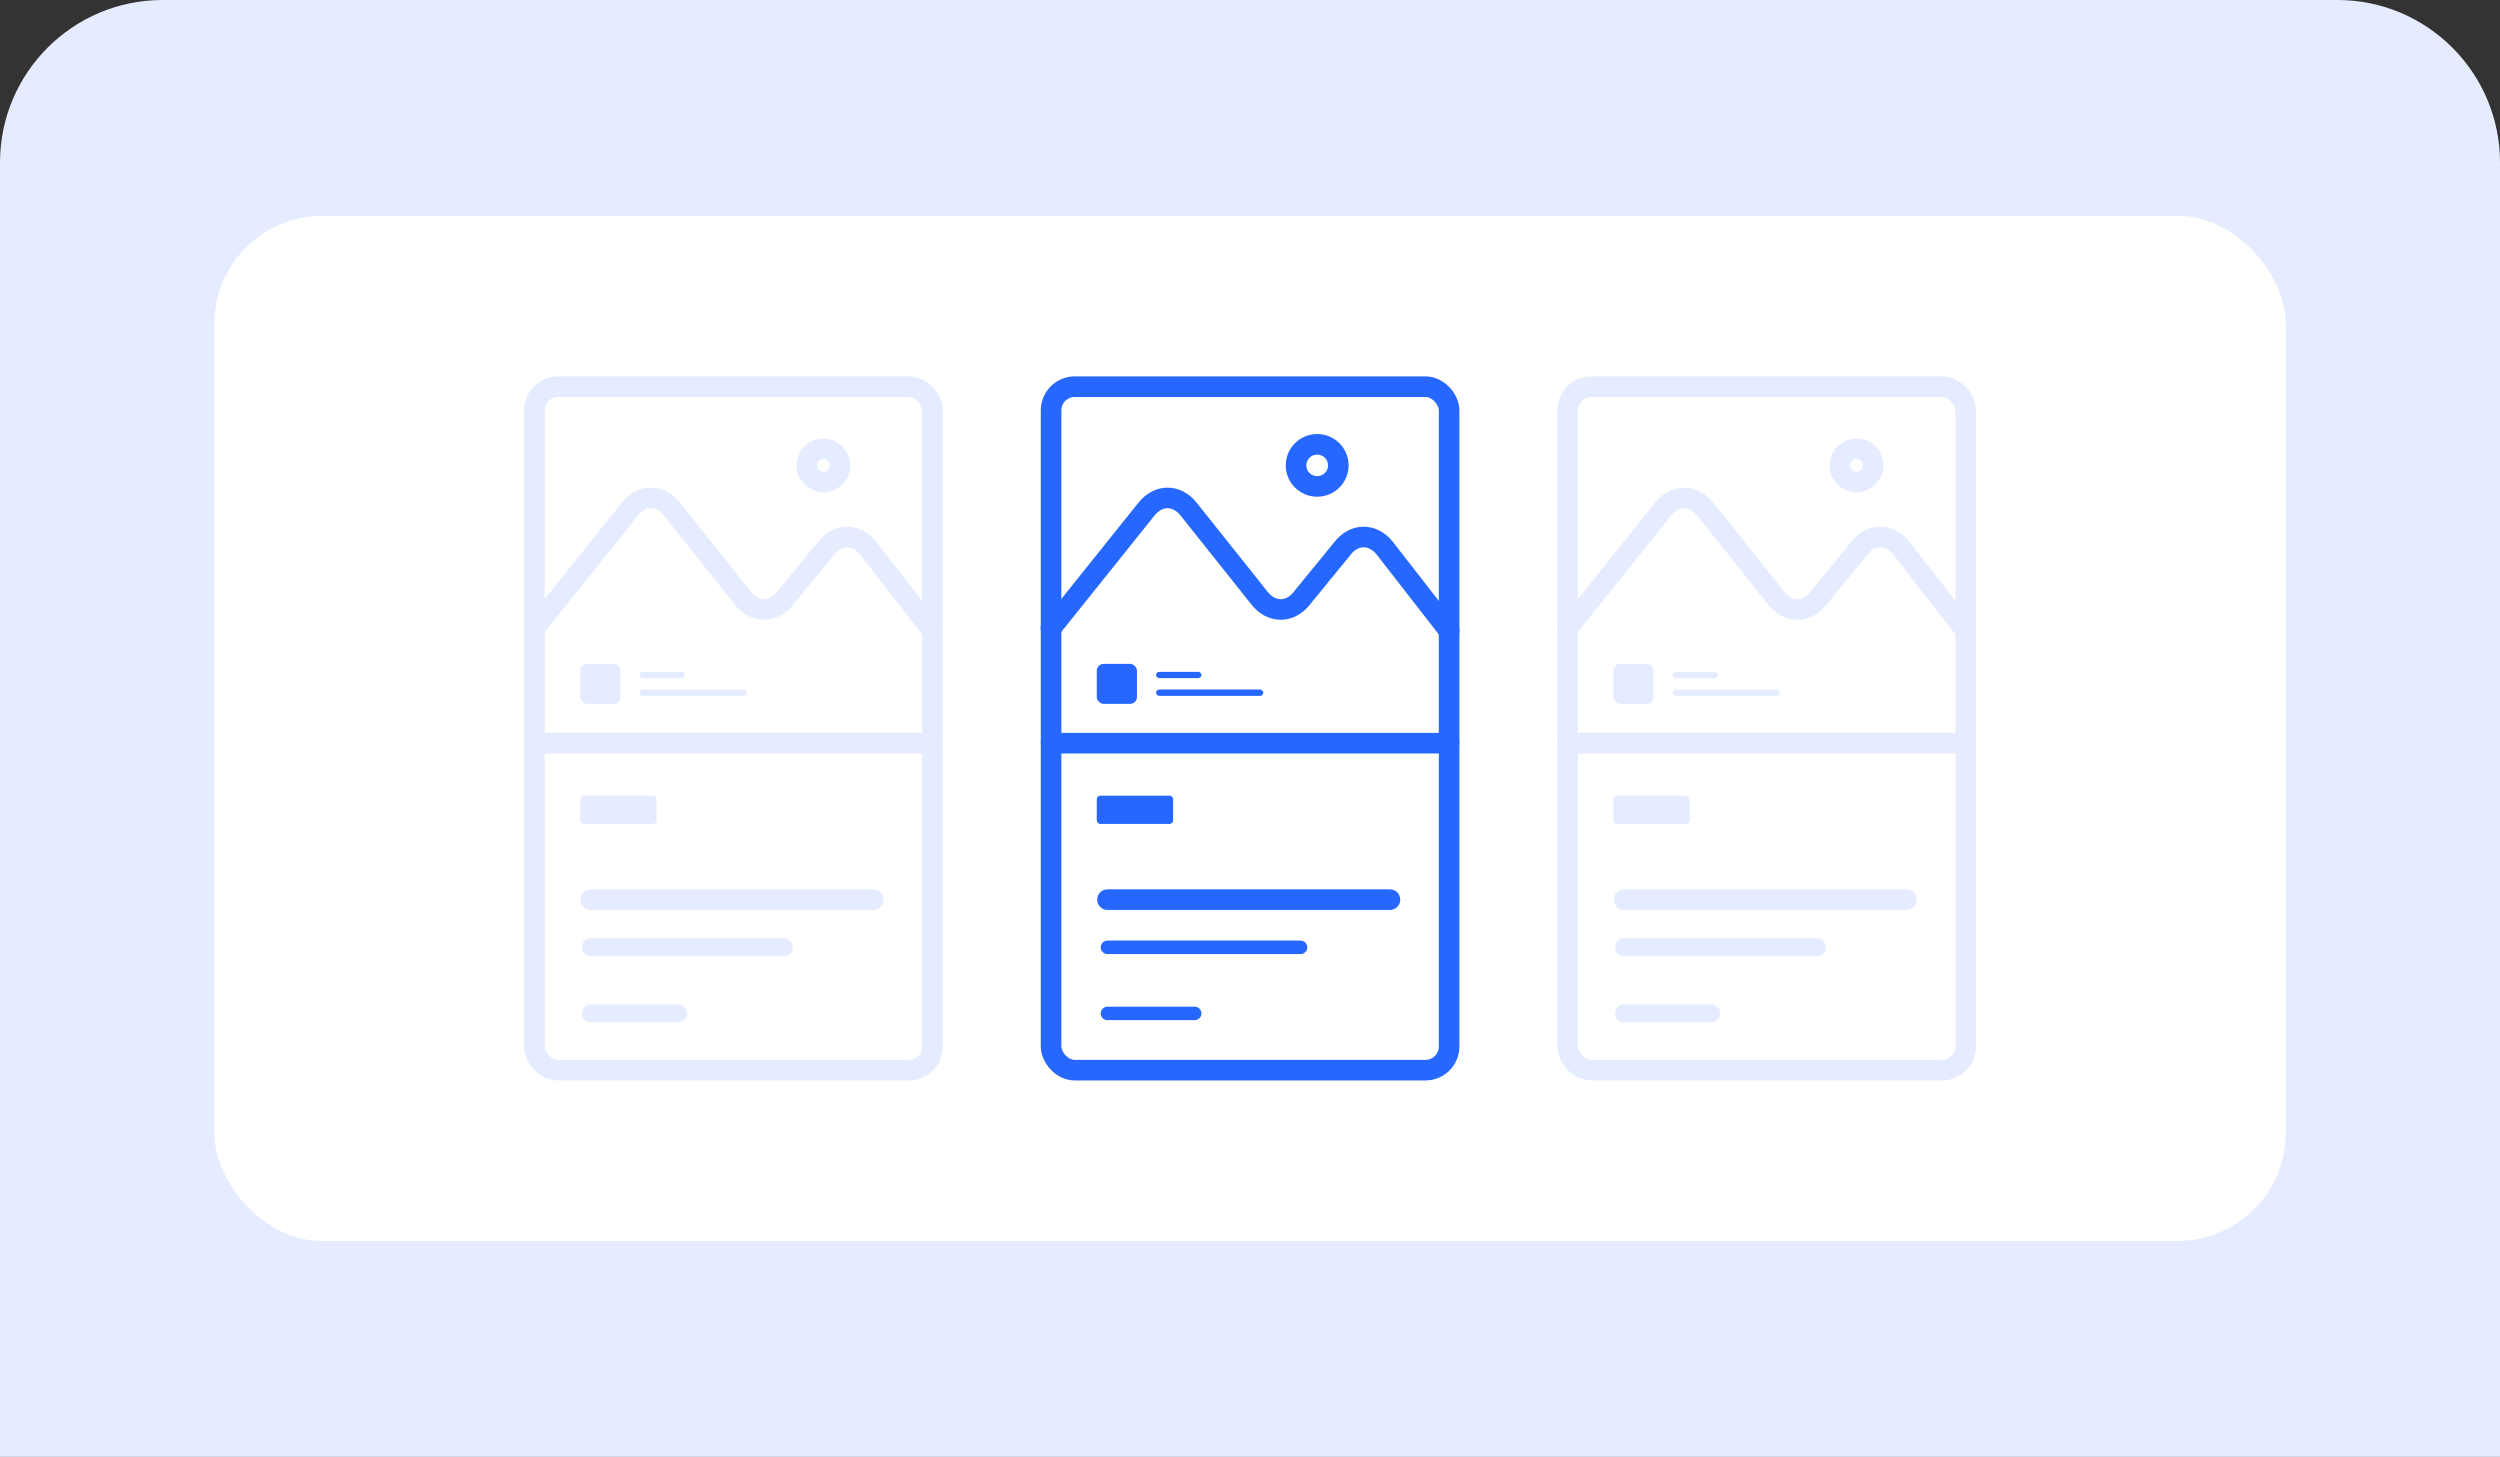 <?xml version="1.0" encoding="UTF-8"?><svg id="a" xmlns="http://www.w3.org/2000/svg" viewBox="0 0 278 162"><rect x="0" y="0" width="278" height="162" fill="#333333" stroke="none"/><path d="m18.08,0h241.84C269.9,0,278,8.1,278,18.08v143.92H0V18.08C0,8.1,8.1,0,18.08,0Z" style="fill:#e5ecff; stroke-width:0px;"/><rect x="23.83" y="24" width="230.34" height="114" rx="12.03" ry="12.03" style="fill:#fff; stroke-width:0px;"/><line x1="123.15" y1="100.04" x2="154.56" y2="100.04" style="fill:none; stroke:#2667ff; stroke-linecap:round; stroke-linejoin:round; stroke-width:2.29px;"/><line x1="123.15" y1="105.34" x2="144.62" y2="105.34" style="fill:none; stroke:#2667ff; stroke-linecap:round; stroke-linejoin:round; stroke-width:1.5px;"/><line x1="123.15" y1="112.69" x2="132.85" y2="112.69" style="fill:none; stroke:#2667ff; stroke-linecap:round; stroke-linejoin:round; stroke-width:1.5px;"/><line x1="116.88" y1="82.64" x2="161.14" y2="82.64" style="fill:none; stroke:#2667ff; stroke-linecap:round; stroke-linejoin:round; stroke-width:2.29px;"/><rect x="121.96" y="88.48" width="8.49" height="3.14" rx=".39" ry=".39" style="fill:#2667ff; stroke-width:0px;"/><path d="m116.86,69.88l10.63-13.27c1.32-1.65,3.36-1.65,4.68,0l7.9,9.92c1.26,1.58,3.18,1.67,4.52.2l4.88-5.97c1.32-1.46,3.23-1.38,4.49.17l7.19,9.24" style="fill:none; stroke:#2667ff; stroke-linecap:round; stroke-linejoin:round; stroke-width:2.29px;"/><rect x="116.88" y="43" width="44.26" height="76" rx="2.63" ry="2.63" style="fill:none; stroke:#2667ff; stroke-linecap:round; stroke-linejoin:round; stroke-width:2.29px;"/><rect x="121.96" y="73.82" width="4.47" height="4.45" rx=".76" ry=".76" style="fill:#2667ff; stroke-width:0px;"/><rect x="128.55" y="74.71" width="5.05" height=".7" rx=".35" ry=".35" style="fill:#2667ff; stroke-width:0px;"/><rect x="128.55" y="76.68" width="11.93" height=".7" rx=".35" ry=".35" style="fill:#2667ff; stroke-width:0px;"/><line x1="180.59" y1="100.04" x2="212" y2="100.04" style="fill:none; stroke:#e5ecff; stroke-linecap:round; stroke-linejoin:round; stroke-width:2.29px;"/><line x1="180.59" y1="105.34" x2="202.06" y2="105.34" style="fill:none; stroke:#e5ecff; stroke-linecap:round; stroke-linejoin:round; stroke-width:1.99px;"/><line x1="180.59" y1="112.69" x2="190.3" y2="112.69" style="fill:none; stroke:#e5ecff; stroke-linecap:round; stroke-linejoin:round; stroke-width:1.99px;"/><line x1="174.32" y1="82.64" x2="218.59" y2="82.64" style="fill:none; stroke:#e5ecff; stroke-linecap:round; stroke-linejoin:round; stroke-width:2.29px;"/><rect x="179.41" y="88.48" width="8.49" height="3.14" rx=".39" ry=".39" style="fill:#e5ecff; stroke-width:0px;"/><ellipse cx="206.45" cy="51.75" rx="1.85" ry="1.84" style="fill:none; stroke:#e5ecff; stroke-linecap:round; stroke-linejoin:round; stroke-width:2.29px;"/><ellipse cx="146.47" cy="51.75" rx="2.35" ry="2.34" style="fill:none; stroke:#2667ff; stroke-linecap:round; stroke-linejoin:round; stroke-width:2.29px;"/><path d="m174.31,69.88l10.63-13.27c1.32-1.65,3.36-1.65,4.68,0l7.9,9.92c1.26,1.58,3.18,1.67,4.52.2l4.88-5.97c1.32-1.46,3.23-1.38,4.49.17l7.19,9.24" style="fill:none; stroke:#e5ecff; stroke-linecap:round; stroke-linejoin:round; stroke-width:2.29px;"/><rect x="174.32" y="43" width="44.26" height="76" rx="2.63" ry="2.63" style="fill:none; stroke:#e5ecff; stroke-linecap:round; stroke-linejoin:round; stroke-width:2.29px;"/><rect x="179.41" y="73.82" width="4.47" height="4.45" rx=".76" ry=".76" style="fill:#e5ecff; stroke-width:0px;"/><rect x="186" y="74.71" width="5.05" height=".7" rx=".35" ry=".35" style="fill:#e5ecff; stroke-width:0px;"/><rect x="186" y="76.68" width="11.93" height=".7" rx=".35" ry=".35" style="fill:#e5ecff; stroke-width:0px;"/><line x1="65.7" y1="100.04" x2="97.11" y2="100.04" style="fill:none; stroke:#e5ecff; stroke-linecap:round; stroke-linejoin:round; stroke-width:2.29px;"/><line x1="65.7" y1="105.34" x2="87.17" y2="105.34" style="fill:none; stroke:#e5ecff; stroke-linecap:round; stroke-linejoin:round; stroke-width:1.99px;"/><line x1="65.7" y1="112.69" x2="75.41" y2="112.69" style="fill:none; stroke:#e5ecff; stroke-linecap:round; stroke-linejoin:round; stroke-width:1.99px;"/><line x1="59.43" y1="82.64" x2="103.69" y2="82.64" style="fill:none; stroke:#e5ecff; stroke-linecap:round; stroke-linejoin:round; stroke-width:2.29px;"/><rect x="64.52" y="88.48" width="8.49" height="3.14" rx=".39" ry=".39" style="fill:#e5ecff; stroke-width:0px;"/><ellipse cx="91.56" cy="51.75" rx="1.85" ry="1.84" style="fill:none; stroke:#e5ecff; stroke-linecap:round; stroke-linejoin:round; stroke-width:2.29px;"/><path d="m59.41,69.88l10.63-13.27c1.32-1.65,3.36-1.65,4.68,0l7.9,9.92c1.26,1.58,3.18,1.67,4.52.2l4.88-5.97c1.32-1.46,3.23-1.38,4.49.17l7.19,9.24" style="fill:none; stroke:#e5ecff; stroke-linecap:round; stroke-linejoin:round; stroke-width:2.29px;"/><rect x="59.43" y="43" width="44.26" height="76" rx="2.63" ry="2.63" style="fill:none; stroke:#e5ecff; stroke-linecap:round; stroke-linejoin:round; stroke-width:2.29px;"/><rect x="64.52" y="73.82" width="4.47" height="4.45" rx=".76" ry=".76" style="fill:#e5ecff; stroke-width:0px;"/><rect x="71.1" y="74.71" width="5.05" height=".7" rx=".35" ry=".35" style="fill:#e5ecff; stroke-width:0px;"/><rect x="71.1" y="76.68" width="11.93" height=".7" rx=".35" ry=".35" style="fill:#e5ecff; stroke-width:0px;"/></svg>
